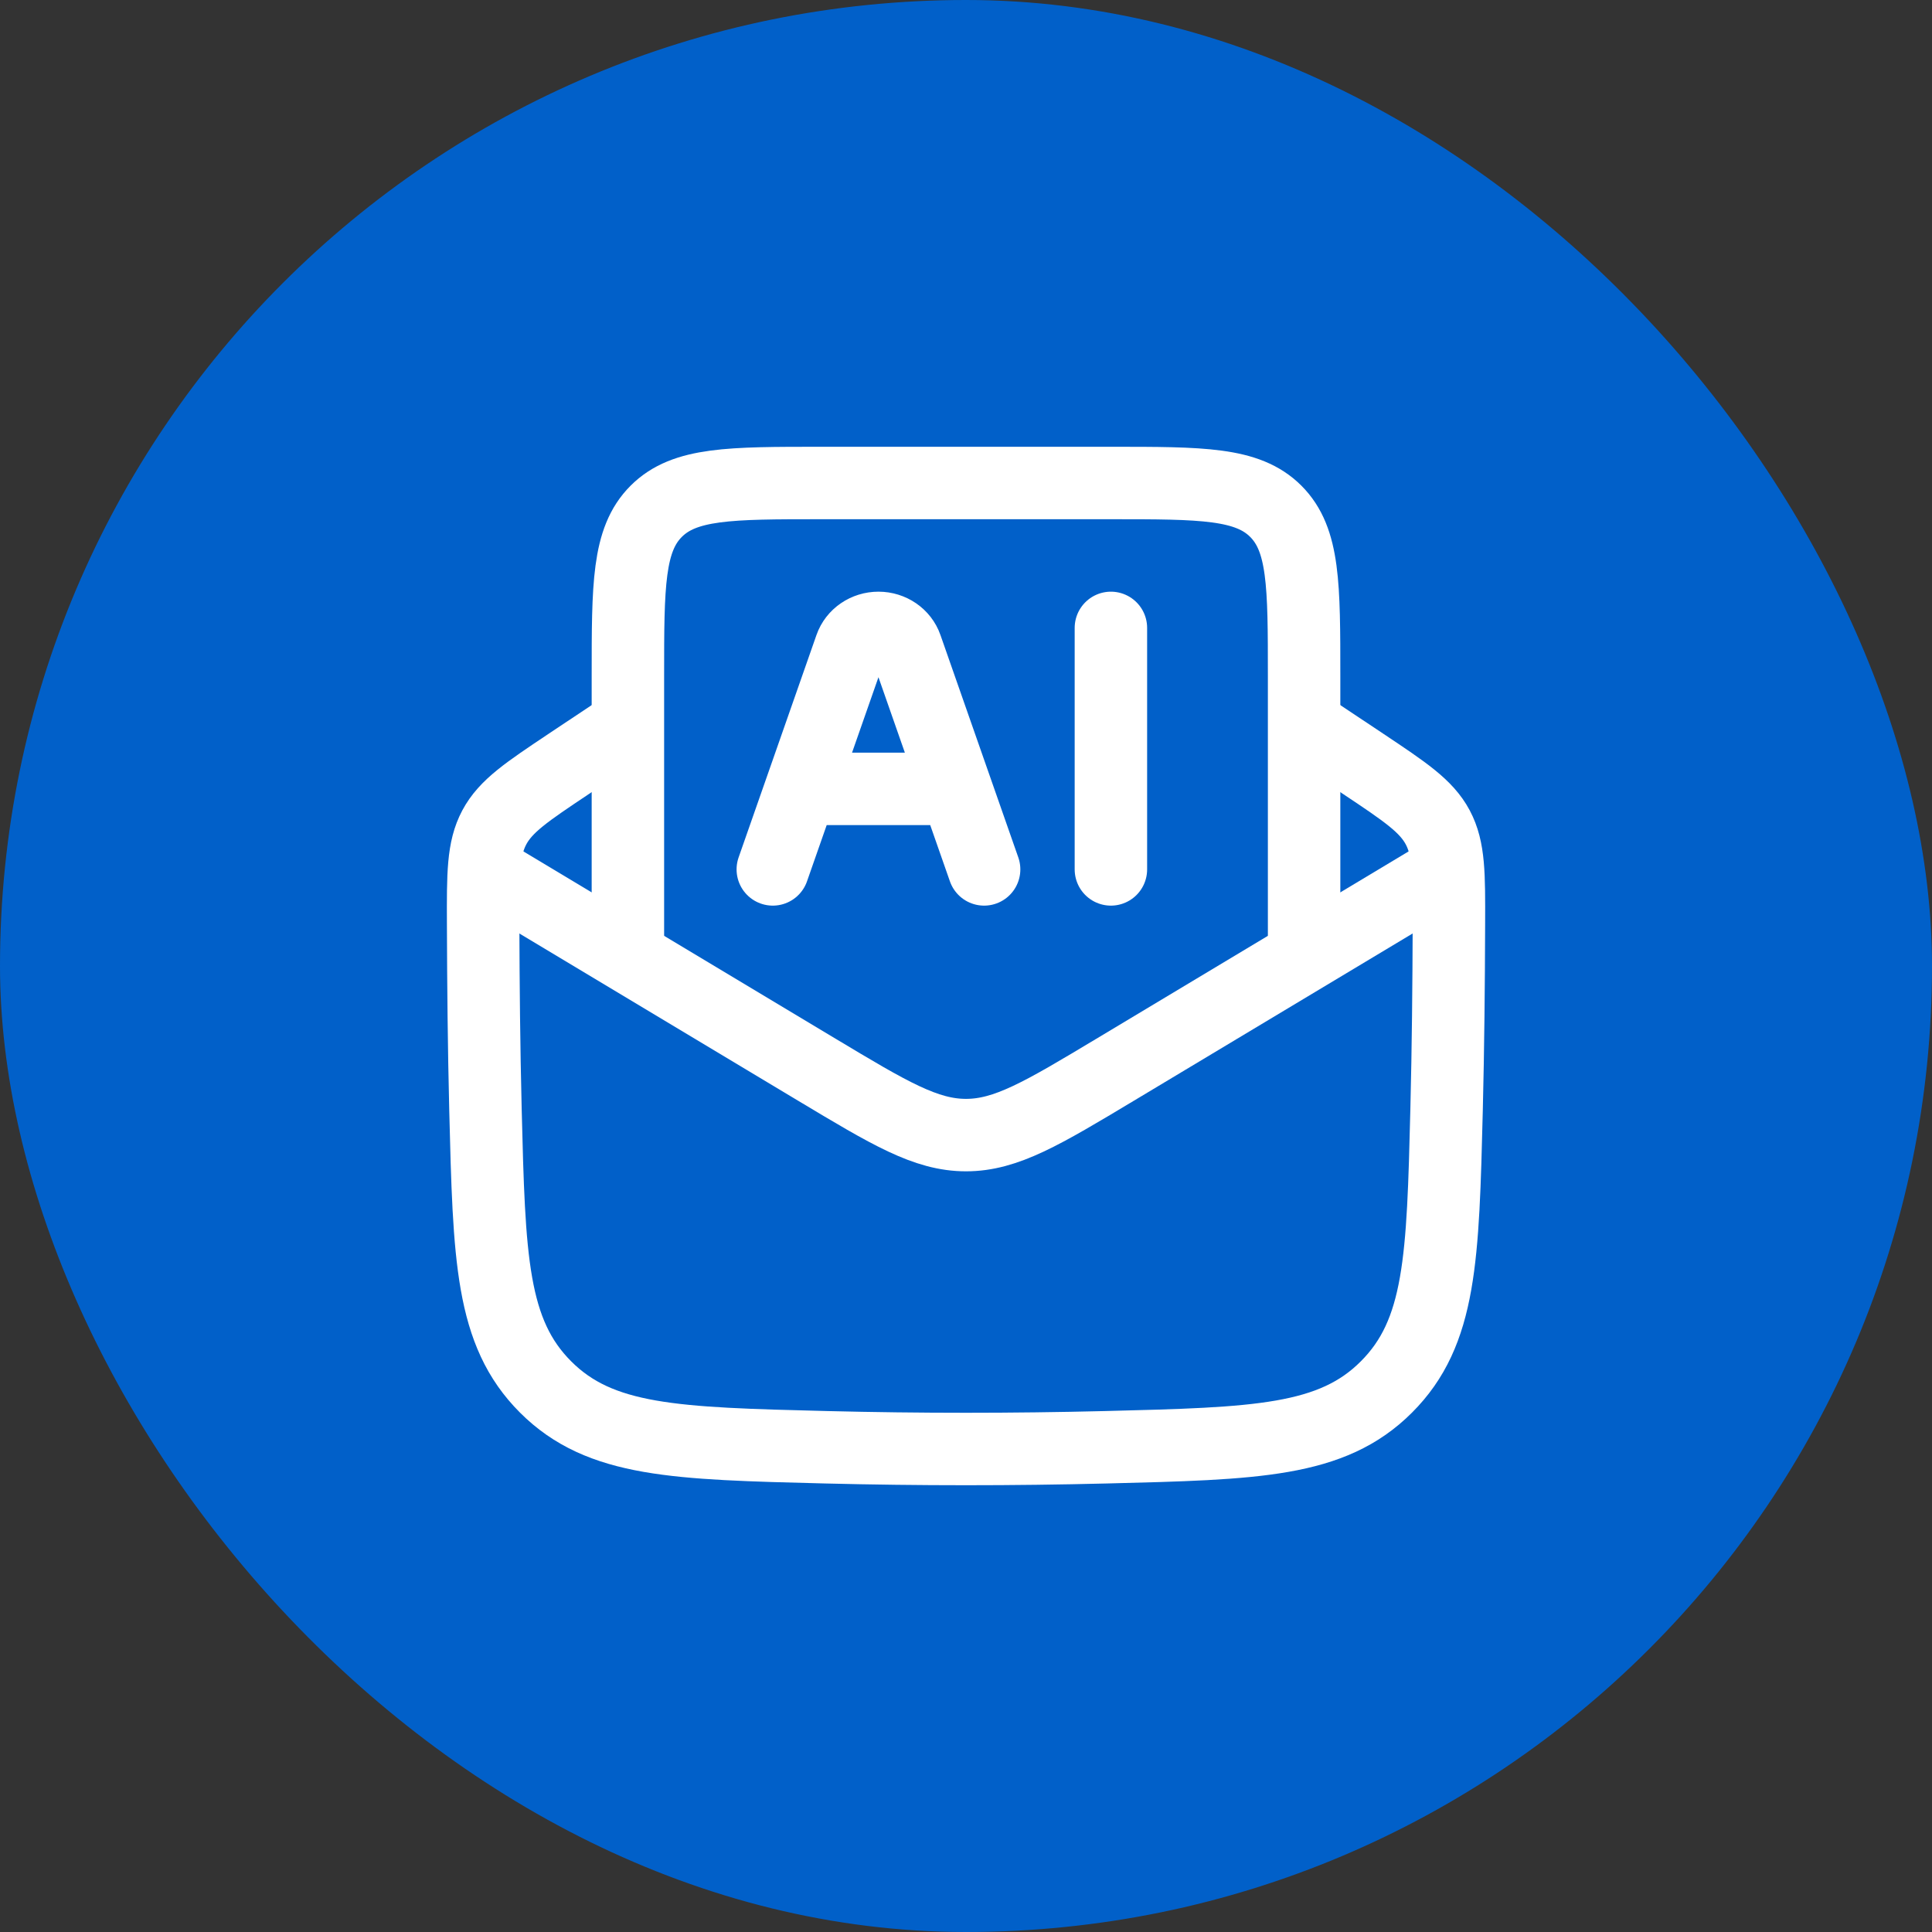 <svg width="40" height="40" viewBox="0 0 40 40" fill="none" xmlns="http://www.w3.org/2000/svg">
<rect x="0" y="0" width="40" height="40" fill="#333333" stroke="none"/>
<rect width="40" height="40" rx="20" fill="#0160C9"/>
<path d="M13 15L11.781 15.812C10.908 16.395 10.471 16.686 10.234 17.13C9.997 17.575 9.999 18.097 10.003 19.141C10.007 20.398 10.019 21.678 10.051 22.974C10.128 26.049 10.166 27.586 11.296 28.716C12.427 29.847 13.985 29.886 17.101 29.964C19.04 30.012 20.961 30.012 22.9 29.964C26.016 29.886 27.574 29.847 28.704 28.716C29.835 27.586 29.873 26.049 29.95 22.974C29.982 21.678 29.994 20.398 29.998 19.141C30.002 18.097 30.003 17.575 29.767 17.13C29.53 16.686 29.093 16.395 28.219 15.812L27 15" stroke="white" stroke-width="1.5" stroke-linejoin="round"/>
<path d="M10 18L16.913 22.148C18.417 23.05 19.169 23.501 20 23.501C20.831 23.501 21.583 23.05 23.087 22.148L30 18" stroke="white" stroke-width="1.5" stroke-linejoin="round"/>
<path d="M13 20V14C13 12.114 13 11.172 13.586 10.586C14.172 10 15.114 10 17 10H23C24.886 10 25.828 10 26.414 10.586C27 11.172 27 12.114 27 14V20" stroke="white" stroke-width="1.5"/>
<path d="M16 18L17.612 13.395C17.694 13.159 17.926 13 18.188 13C18.449 13 18.681 13.159 18.763 13.395L20.375 18M23 13V18M16.875 16.333H19.5" stroke="white" stroke-width="1.5" stroke-linecap="round" stroke-linejoin="round"/>
</svg>

